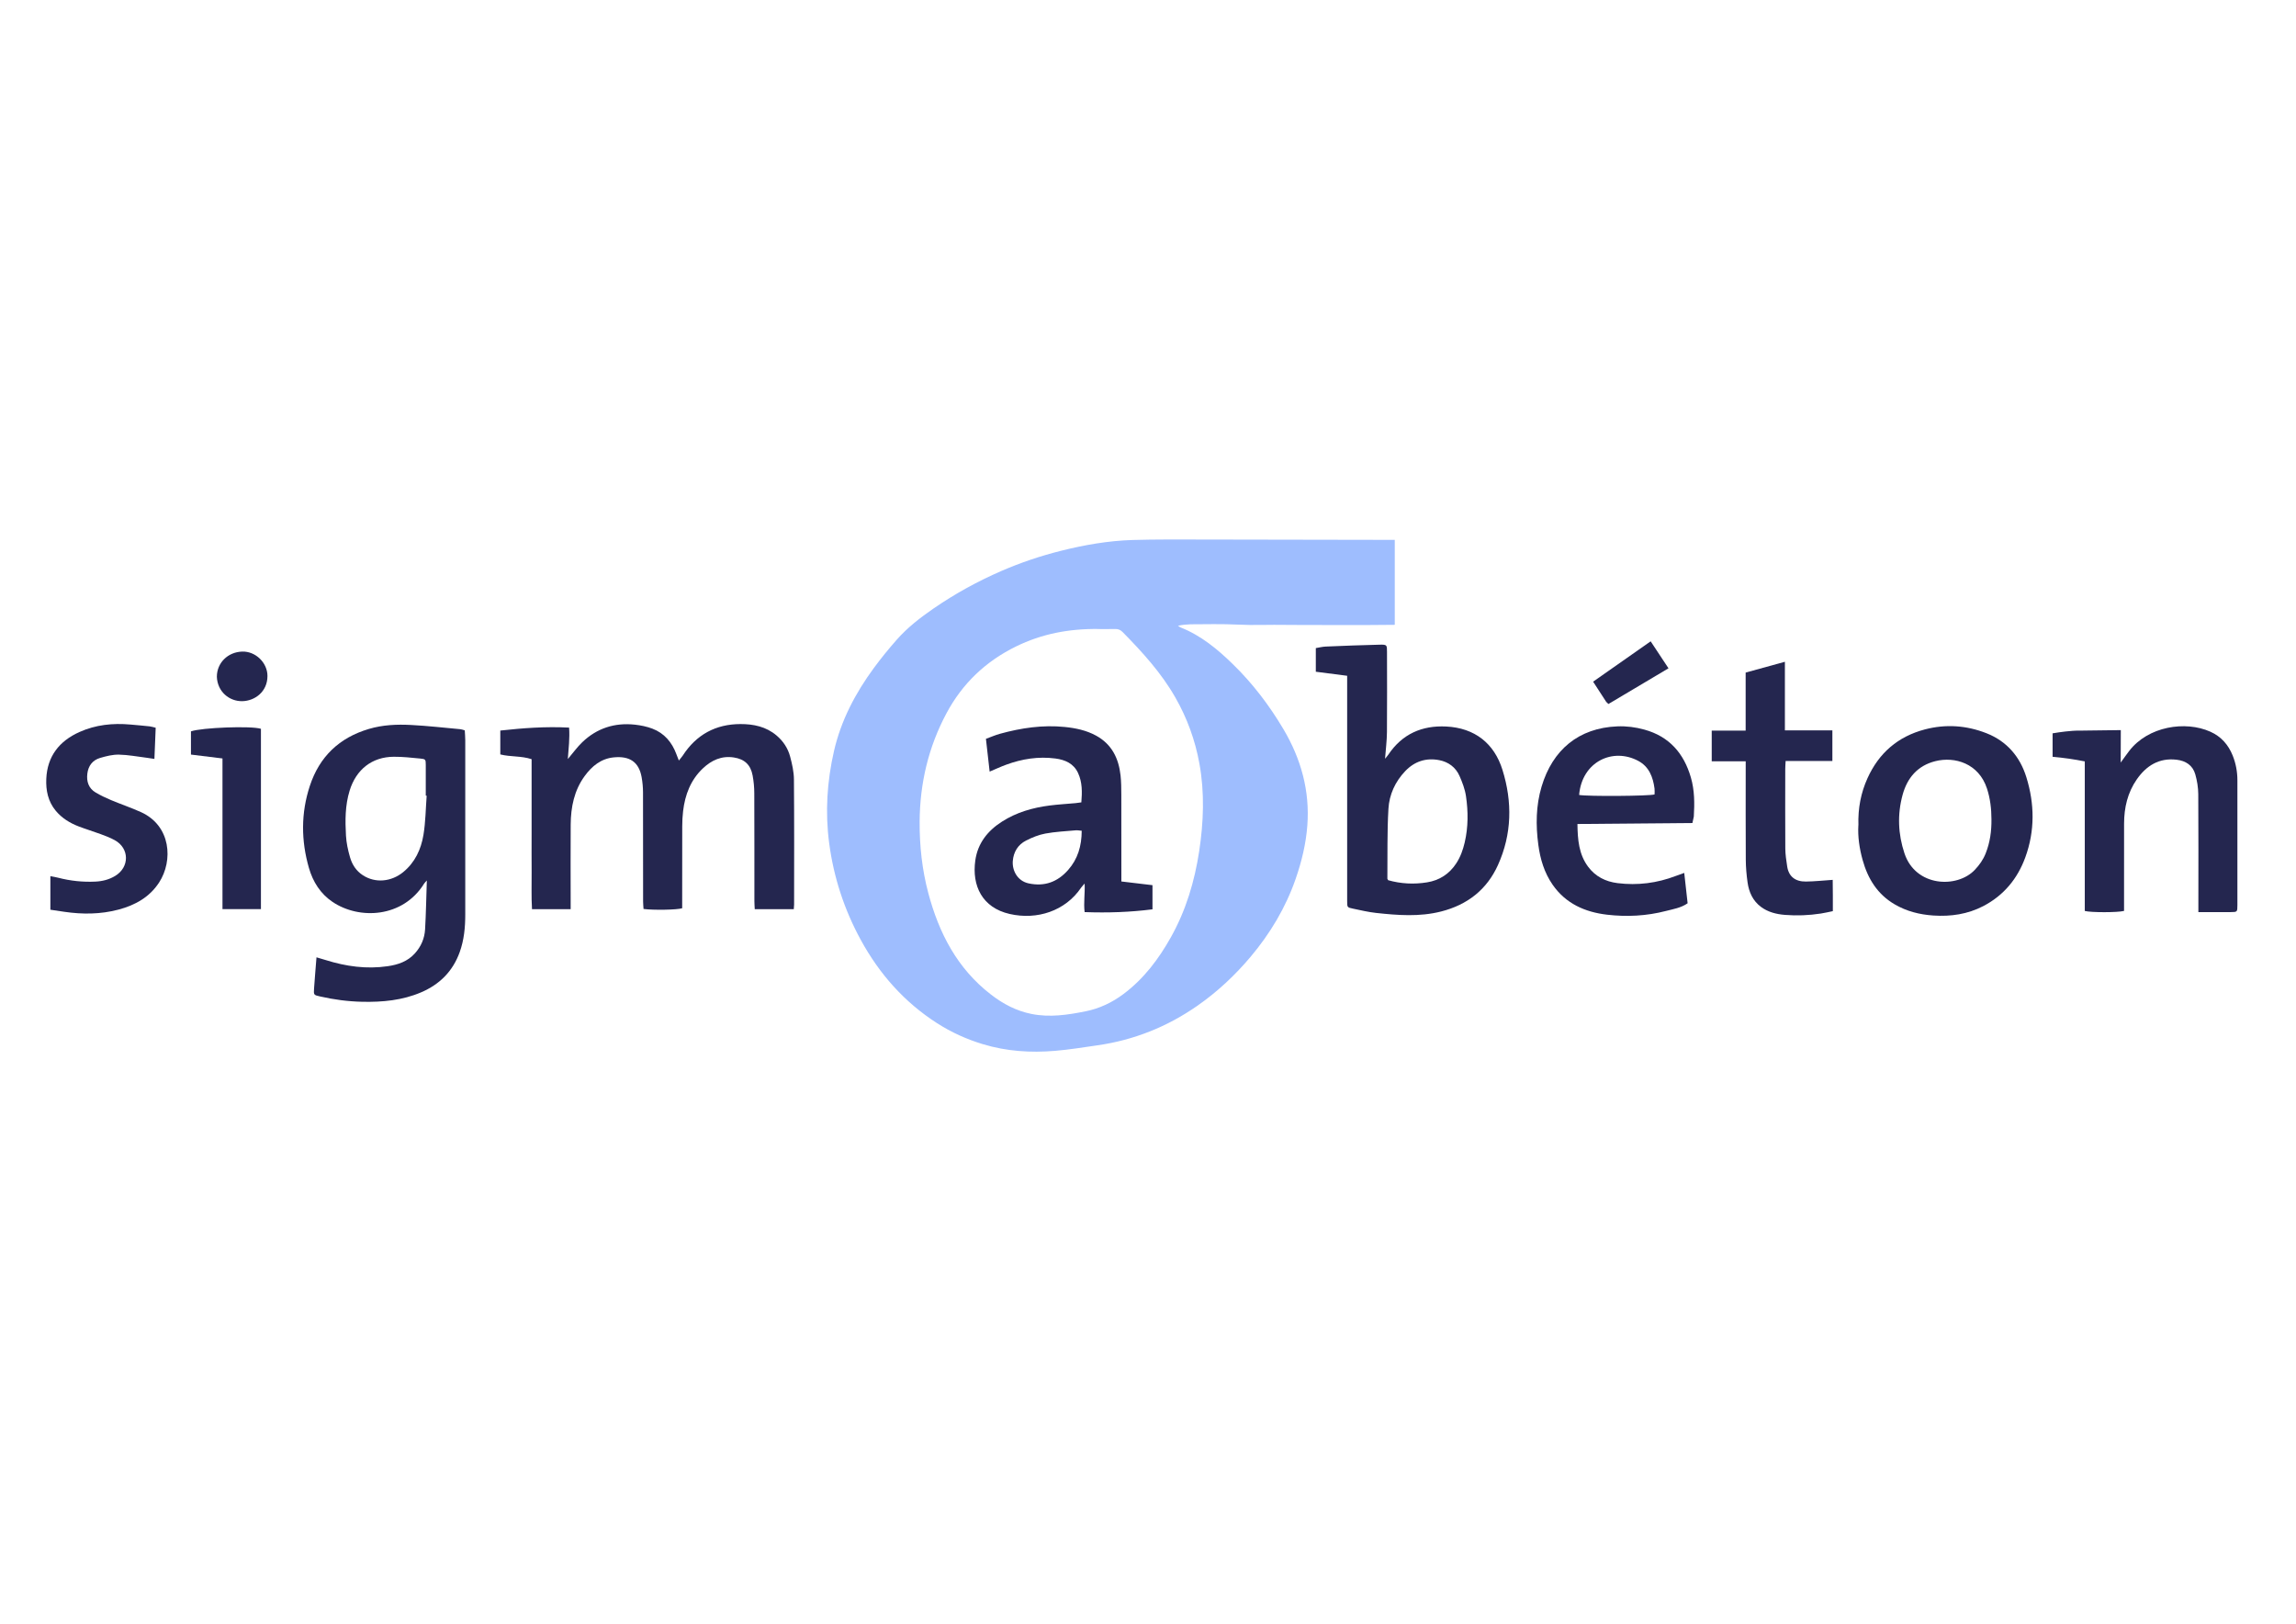 <?xml version="1.0" encoding="UTF-8"?>
<svg id="Logo_Sigma_Béton_suite_de_mots" data-name="Logo Sigma Béton suite de mots" xmlns="http://www.w3.org/2000/svg" viewBox="0 0 841.89 595.28">
  <defs>
    <style>
      .cls-1 {
        fill: #24264f;
      }

      .cls-2 {
        fill: #9ebdfe;
      }
    </style>
  </defs>
  <path class="cls-1" d="M291.08,333.33h-14.33c-.05-1.09-.13-2.04-.13-2.99-.01-13.16.02-26.32-.04-39.48,0-2.19-.21-4.41-.61-6.56-.72-3.91-2.96-6-6.88-6.6-4.48-.7-8.18.99-11.35,3.99-4.49,4.24-6.54,9.65-7.26,15.64-.22,1.86-.32,3.75-.32,5.62-.03,9.15-.02,18.31-.02,27.46,0,.88,0,1.77,0,2.57-1.95.6-10.55.74-14.17.26-.05-.88-.16-1.81-.16-2.75-.01-13.32.01-26.65-.03-39.97,0-1.87-.18-3.76-.51-5.6-1-5.58-4.4-7.85-10.28-7.25-4.62.47-7.95,3.21-10.59,6.82-3.88,5.3-5.09,11.43-5.14,17.83-.07,9.32-.01,18.64-.01,27.95,0,.96,0,1.91,0,3.04h-14.18c-.28-4.63-.09-9.17-.13-13.71-.04-4.58-.01-9.15-.01-13.73,0-4.58,0-9.15,0-13.73,0-4.57,0-9.14,0-13.81-3.77-1.27-7.7-.79-11.48-1.75v-8.75c8.29-.91,16.6-1.54,25.23-1.08.27,3.9-.18,7.58-.47,11.53,1.93-2.27,3.44-4.4,5.3-6.18,5.39-5.16,11.92-7.23,19.3-6.43,2.16.24,4.37.69,6.4,1.46,4.37,1.66,7.17,4.97,8.79,9.32.25.67.52,1.33.92,2.37.6-.76,1.07-1.26,1.44-1.82,4.97-7.68,12.08-11.53,21.16-11.55,4.8-.01,9.41.94,13.25,4.21,2.45,2.08,4.14,4.67,4.95,7.7.73,2.74,1.38,5.6,1.4,8.41.13,15.28.07,30.57.06,45.86,0,.48-.07.97-.12,1.72Z"/>
  <path class="cls-1" d="M116.07,350.98c1.38.41,2.38.69,3.38,1,7.41,2.33,14.95,3.38,22.7,2.25,3.8-.55,7.29-1.73,9.97-4.69,2.29-2.53,3.56-5.52,3.75-8.84.34-5.85.43-11.71.64-17.91-.45.52-.78.81-1,1.16-7.79,12.56-23.77,13.31-33.58,6.7-4.44-2.99-7.19-7.37-8.65-12.43-2.9-10.05-2.95-20.16.34-30.13,3.53-10.68,10.76-17.62,21.61-20.84,5.11-1.52,10.32-1.74,15.54-1.46,6.03.31,12.03,1,18.05,1.55.47.04.93.24,1.6.42.06,1.22.18,2.42.18,3.62.01,21.32.03,42.64,0,63.96,0,4.67-.44,9.27-2.04,13.73-2.53,7.03-7.35,11.83-14.13,14.73-6.89,2.95-14.18,3.63-21.58,3.47-5.23-.11-10.4-.79-15.51-1.96-2.29-.52-2.35-.52-2.18-2.94.25-3.65.57-7.3.89-11.41ZM156.44,291.72c-.11,0-.21-.02-.32-.02,0-3.75.02-7.51,0-11.26-.01-2-.06-2.15-1.98-2.34-3.24-.32-6.5-.68-9.75-.66-8.02.05-13.82,4.7-16.19,12.42-1.67,5.42-1.65,10.95-1.34,16.49.15,2.65.73,5.33,1.47,7.89.77,2.69,2.25,5.03,4.71,6.63,4.62,3.01,10.47,2.39,14.79-1.13,4.34-3.54,6.56-8.36,7.44-13.66.78-4.72.82-9.56,1.18-14.35Z"/>
  <path class="cls-1" d="M493.96,247.75c-4.03-.52-7.73-1-11.48-1.48v-8.67c1.28-.21,2.46-.51,3.65-.56,6.61-.27,13.22-.55,19.83-.69,2.59-.05,2.62.1,2.62,2.63.01,9.81.07,19.62-.02,29.42-.03,3.17-.44,6.34-.7,9.77.49-.61.9-1.05,1.23-1.53,5.06-7.55,12.33-10.73,21.19-10.29,10.46.52,17.61,6.17,20.64,15.9,3.67,11.77,3.47,23.55-1.66,34.9-4.08,9.02-11.2,14.57-20.85,17.02-7.94,2.01-15.9,1.39-23.87.52-2.83-.31-5.62-.98-8.41-1.56-2.14-.44-2.16-.49-2.16-2.75-.01-7.6,0-15.2,0-22.8,0-18.88,0-37.76,0-56.64,0-.97,0-1.94,0-3.18ZM508.99,322.69c4.66,1.33,9.45,1.57,14.24.8,4.56-.72,8.17-3.05,10.74-6.96,1.55-2.36,2.47-4.96,3.1-7.66,1.32-5.63,1.3-11.34.47-17-.37-2.53-1.33-5.04-2.37-7.4-1.4-3.18-4.1-5.15-7.44-5.79-4.8-.93-9.04.43-12.47,4.03-3.69,3.87-5.85,8.63-6.15,13.8-.51,8.53-.3,17.11-.39,25.67,0,.07.07.14.28.51Z"/>
  <path class="cls-1" d="M681.44,302.53c-.2-6.2.9-11.84,3.32-17.21,4.19-9.27,11.17-15.3,21.03-17.9,7.67-2.02,15.26-1.49,22.6,1.39,7.47,2.93,12.31,8.62,14.63,16.13,3.02,9.74,3.17,19.62-.37,29.33-2.87,7.89-7.92,14.01-15.43,17.92-5.73,2.98-11.89,3.88-18.3,3.45-5.04-.34-9.8-1.53-14.2-4.1-6.32-3.69-9.83-9.41-11.73-16.23-1.19-4.25-1.82-8.63-1.57-12.77ZM730.22,300.39c-.01-3.85-.44-7.64-1.65-11.32-3.01-9.19-11.79-11.82-18.95-10.01-6.49,1.64-10.28,6.12-11.98,12.34-1.96,7.18-1.67,14.38.68,21.44,4.09,12.33,19.28,12.92,25.78,6.08,1.71-1.79,3.1-3.77,4.01-6.08,1.59-4,2.16-8.18,2.11-12.46Z"/>
  <path class="cls-1" d="M778.83,333.96c-2.36.61-12.15.61-14.39.01v-54.83c-1.82-.36-3.74-.7-5.75-.99-2.11-.3-4.13-.53-6.05-.7v-8.6s3.78-.67,7.38-.92c1.44-.1,1.65-.07,2.8-.07.84,0,1.36-.01,2.01-.03,0,0,2.2-.05,12.82-.16-.01,3.97-.02,7.93-.04,11.9,1.23-1.69,2.14-3,3.11-4.26,6.95-9.03,20.57-11.18,29.78-7.05,3.97,1.78,6.58,4.8,8.16,8.7,1.16,2.88,1.74,5.94,1.74,9.09,0,15.29,0,30.57,0,45.86,0,2.42-.06,2.47-2.47,2.48-3.83.02-7.65,0-11.84,0,0-1.17,0-2.12,0-3.07,0-13.41.06-26.81-.04-40.22-.02-2.41-.43-4.89-1.09-7.22-.95-3.32-3.51-4.97-6.89-5.36-6.4-.73-11.06,2.19-14.56,7.21-3.38,4.85-4.65,10.38-4.66,16.23-.02,9.73,0,19.46-.01,29.18,0,.96,0,1.91,0,2.78Z"/>
  <path class="cls-1" d="M578.41,302.07c.08,5.79.51,11.1,3.9,15.67,2.68,3.61,6.42,5.48,10.81,6.03,7.35.91,14.49,0,21.41-2.65.89-.34,1.8-.65,3.04-1.1.43,3.91.84,7.52,1.24,11.14-2.49,1.71-5.27,2.12-7.92,2.81-7.12,1.85-14.39,2.22-21.65,1.37-8.06-.95-15.11-4.05-19.93-10.99-3.05-4.39-4.54-9.37-5.24-14.6-.97-7.19-.89-14.37,1.19-21.36,4.02-13.49,13.59-21.52,27.77-22.09,3.37-.14,6.68.29,9.93,1.19,9.12,2.51,14.47,8.69,17.04,17.54,1.37,4.69,1.37,9.51,1.08,14.33,0,.05-.51,2.37-.51,2.37h0s-31.42.27-42.17.36ZM579.03,291.44c3.09.58,25.92.42,27.66-.19,0-.7.08-1.43-.01-2.14-.55-4.2-2-8.02-5.92-10.13-9.31-5.03-20.69.2-21.73,12.46Z"/>
  <path class="cls-1" d="M654.48,242.62v25.15h17.41v11.22h-17.14c-.06,1.19-.14,2.07-.14,2.95,0,9.73-.05,19.45.02,29.18.02,2.18.36,4.37.69,6.54.55,3.65,2.93,5.58,6.87,5.53,3.16-.04,6.32-.38,9.82-.62.02,1.82.04,3.74.05,5.66,0,1.87,0,3.74,0,5.81-1.57.32-2.98.66-4.42.88-4.38.67-8.78.85-13.2.49-3.14-.26-6.16-1.02-8.72-2.92-2.99-2.22-4.43-5.42-4.93-9-.39-2.74-.63-5.52-.65-8.29-.07-11.03-.03-22.07-.03-33.1,0-.89,0-1.77,0-3h-12.46v-11.24h12.44v-21.28c4.8-1.32,9.33-2.57,14.38-3.96Z"/>
  <path class="cls-1" d="M57.09,266.81c-.16,3.84-.31,7.48-.47,11.42-1.11-.17-1.96-.32-2.81-.42-3.4-.42-6.8-1.08-10.2-1.15-2.31-.05-4.69.56-6.93,1.22-2.73.81-4.3,2.87-4.65,5.72-.36,2.9.44,5.41,3.06,6.96,1.81,1.07,3.74,1.97,5.68,2.79,3.6,1.51,7.32,2.76,10.88,4.37,11.11,5,11.87,17.85,6.7,25.8-3.52,5.42-8.81,8.34-14.91,9.96-6.58,1.74-13.23,1.78-19.92.79-1.69-.25-3.38-.5-5.05-.75v-12.31c1.24.25,2.1.38,2.94.6,4.46,1.15,8.99,1.62,13.59,1.4,2.56-.12,4.98-.73,7.21-2.07,5.33-3.2,5.31-10.12-.12-13.11-1.63-.9-3.4-1.57-5.16-2.22-2.68-.99-5.42-1.81-8.08-2.83-3.24-1.24-6.16-3.04-8.41-5.74-2.82-3.39-3.66-7.48-3.47-11.71.37-8.25,4.75-13.84,12.16-17.16,5.96-2.67,12.24-3.32,18.68-2.74,2.36.21,4.72.41,7.08.67.7.08,1.38.31,2.2.51Z"/>
  <path class="cls-1" d="M95.68,333.3h-14.1v-55.24c-3.98-.49-7.74-.95-11.56-1.42v-8.51c3.89-1.39,22.08-2.09,25.66-.94v66.11Z"/>
  <path class="cls-1" d="M589.79,258.09c-.4-.38-.68-.56-.85-.81-1.56-2.37-3.1-4.76-4.78-7.37,7.03-4.92,13.94-9.77,21.1-14.79,2.21,3.34,4.3,6.51,6.54,9.89-7.47,4.44-14.73,8.76-22.01,13.08Z"/>
  <path class="cls-1" d="M79.52,248.04c.03-4.95,3.92-8.99,9.3-9.16,4.89-.15,9.25,4.08,9.25,8.94,0,5.79-4.62,9.13-9.2,9.24-4.7.11-9.18-3.4-9.36-9.03Z"/>
  <path class="cls-1" d="M362.88,282.89c-.47-4.12-.9-7.93-1.36-12.02,1.7-.62,3.4-1.37,5.17-1.86,7.77-2.14,15.67-3.31,23.73-2.49,3.98.4,7.89,1.21,11.48,3.17,5.78,3.16,8.29,8.33,8.98,14.57.26,2.35.27,4.73.28,7.09.03,9.65.02,19.29.02,28.94,0,.89,0,1.78,0,2.87,3.88.46,7.58.9,11.41,1.36v8.85c-8.2,1.05-16.37,1.33-24.88,1.02-.43-3.4.17-6.69,0-10.46-.63.73-1.01,1.09-1.29,1.5-5.8,8.58-16.16,11.93-26.18,9.65-10.1-2.3-13.92-10.37-12.62-19.62.89-6.32,4.52-10.88,9.8-14.25,5.34-3.41,11.27-5.11,17.48-5.9,3.15-.4,6.34-.58,9.5-.87.64-.06,1.27-.17,2.11-.28.3-3.73.38-7.38-1.23-10.81-1.62-3.44-4.71-4.8-8.28-5.27-6.21-.82-12.22.13-18.05,2.27-1.97.72-3.88,1.61-6.08,2.54ZM396.64,304.57c-.93-.08-1.58-.22-2.2-.16-3.73.34-7.49.51-11.16,1.19-2.43.45-4.84,1.44-7.06,2.57-2.95,1.5-4.58,4.17-4.85,7.47-.28,3.48,1.69,7.34,5.8,8.22,5.82,1.25,10.59-.5,14.47-4.89,3.56-4.03,4.98-8.81,5-14.39Z"/>
  <path class="cls-2" d="M511.43,197.91v31.16c-3.14.03-6.06.06-8.97.07-2.94.01-5.89,0-8.83,0-2.94,0-5.89,0-8.83,0-2.94,0-5.88,0-8.83-.02-2.94-.01-5.89-.05-8.83-.05-2.94,0-5.89.09-8.83.05-2.94-.04-5.87-.22-8.81-.27-2.94-.05-5.89-.03-8.83,0-2.88.03-5.78-.11-8.71.56.31.21.6.49.95.62,7.44,2.95,13.47,7.92,19.11,13.42,7.3,7.1,13.41,15.13,18.6,23.89,6.46,10.9,9.7,22.6,8.75,35.3-.5,6.7-2.07,13.2-4.27,19.54-3.68,10.61-9.35,20.07-16.57,28.64-5.72,6.78-12.13,12.78-19.41,17.86-11.11,7.75-23.34,12.64-36.76,14.56-5.17.74-10.34,1.59-15.54,2.02-8.93.74-17.78.18-26.43-2.45-5.97-1.81-11.58-4.35-16.83-7.72-12.02-7.73-21.15-18.07-27.96-30.56-6.05-11.1-9.91-22.92-11.56-35.41-1.5-11.35-.79-22.65,1.78-33.83,2.59-11.25,7.86-21.22,14.64-30.44,2.61-3.54,5.4-6.97,8.31-10.27,3.96-4.5,8.68-8.16,13.6-11.54,7.81-5.37,16.09-9.92,24.79-13.7,7.05-3.06,14.31-5.51,21.75-7.38,8.65-2.17,17.43-3.72,26.35-3.99,8.58-.25,17.17-.18,25.75-.17,22.73.02,45.47.08,68.2.12.65,0,1.3,0,2.2,0ZM402.82,230.6c-10.96-.14-20.88,1.81-30.22,6.38-11.13,5.44-19.7,13.58-25.54,24.5-6.64,12.41-9.77,25.74-9.85,39.75-.05,8.83.89,17.6,3.17,26.17,3.91,14.7,10.62,27.68,22.96,37.2,4.45,3.44,9.24,5.99,14.84,7.12,6.76,1.36,13.32.36,19.9-.96,5.12-1.03,9.71-3.22,13.88-6.34,7.47-5.59,12.92-12.85,17.42-20.89,5.48-9.8,8.65-20.4,10.33-31.45,1.63-10.71,2.03-21.44.08-32.16-1.56-8.59-4.5-16.68-8.84-24.25-5.15-9.01-12.07-16.6-19.3-23.94-.81-.83-1.67-1.17-2.81-1.13-2.21.06-4.41.02-6.02.02Z"/>
</svg>